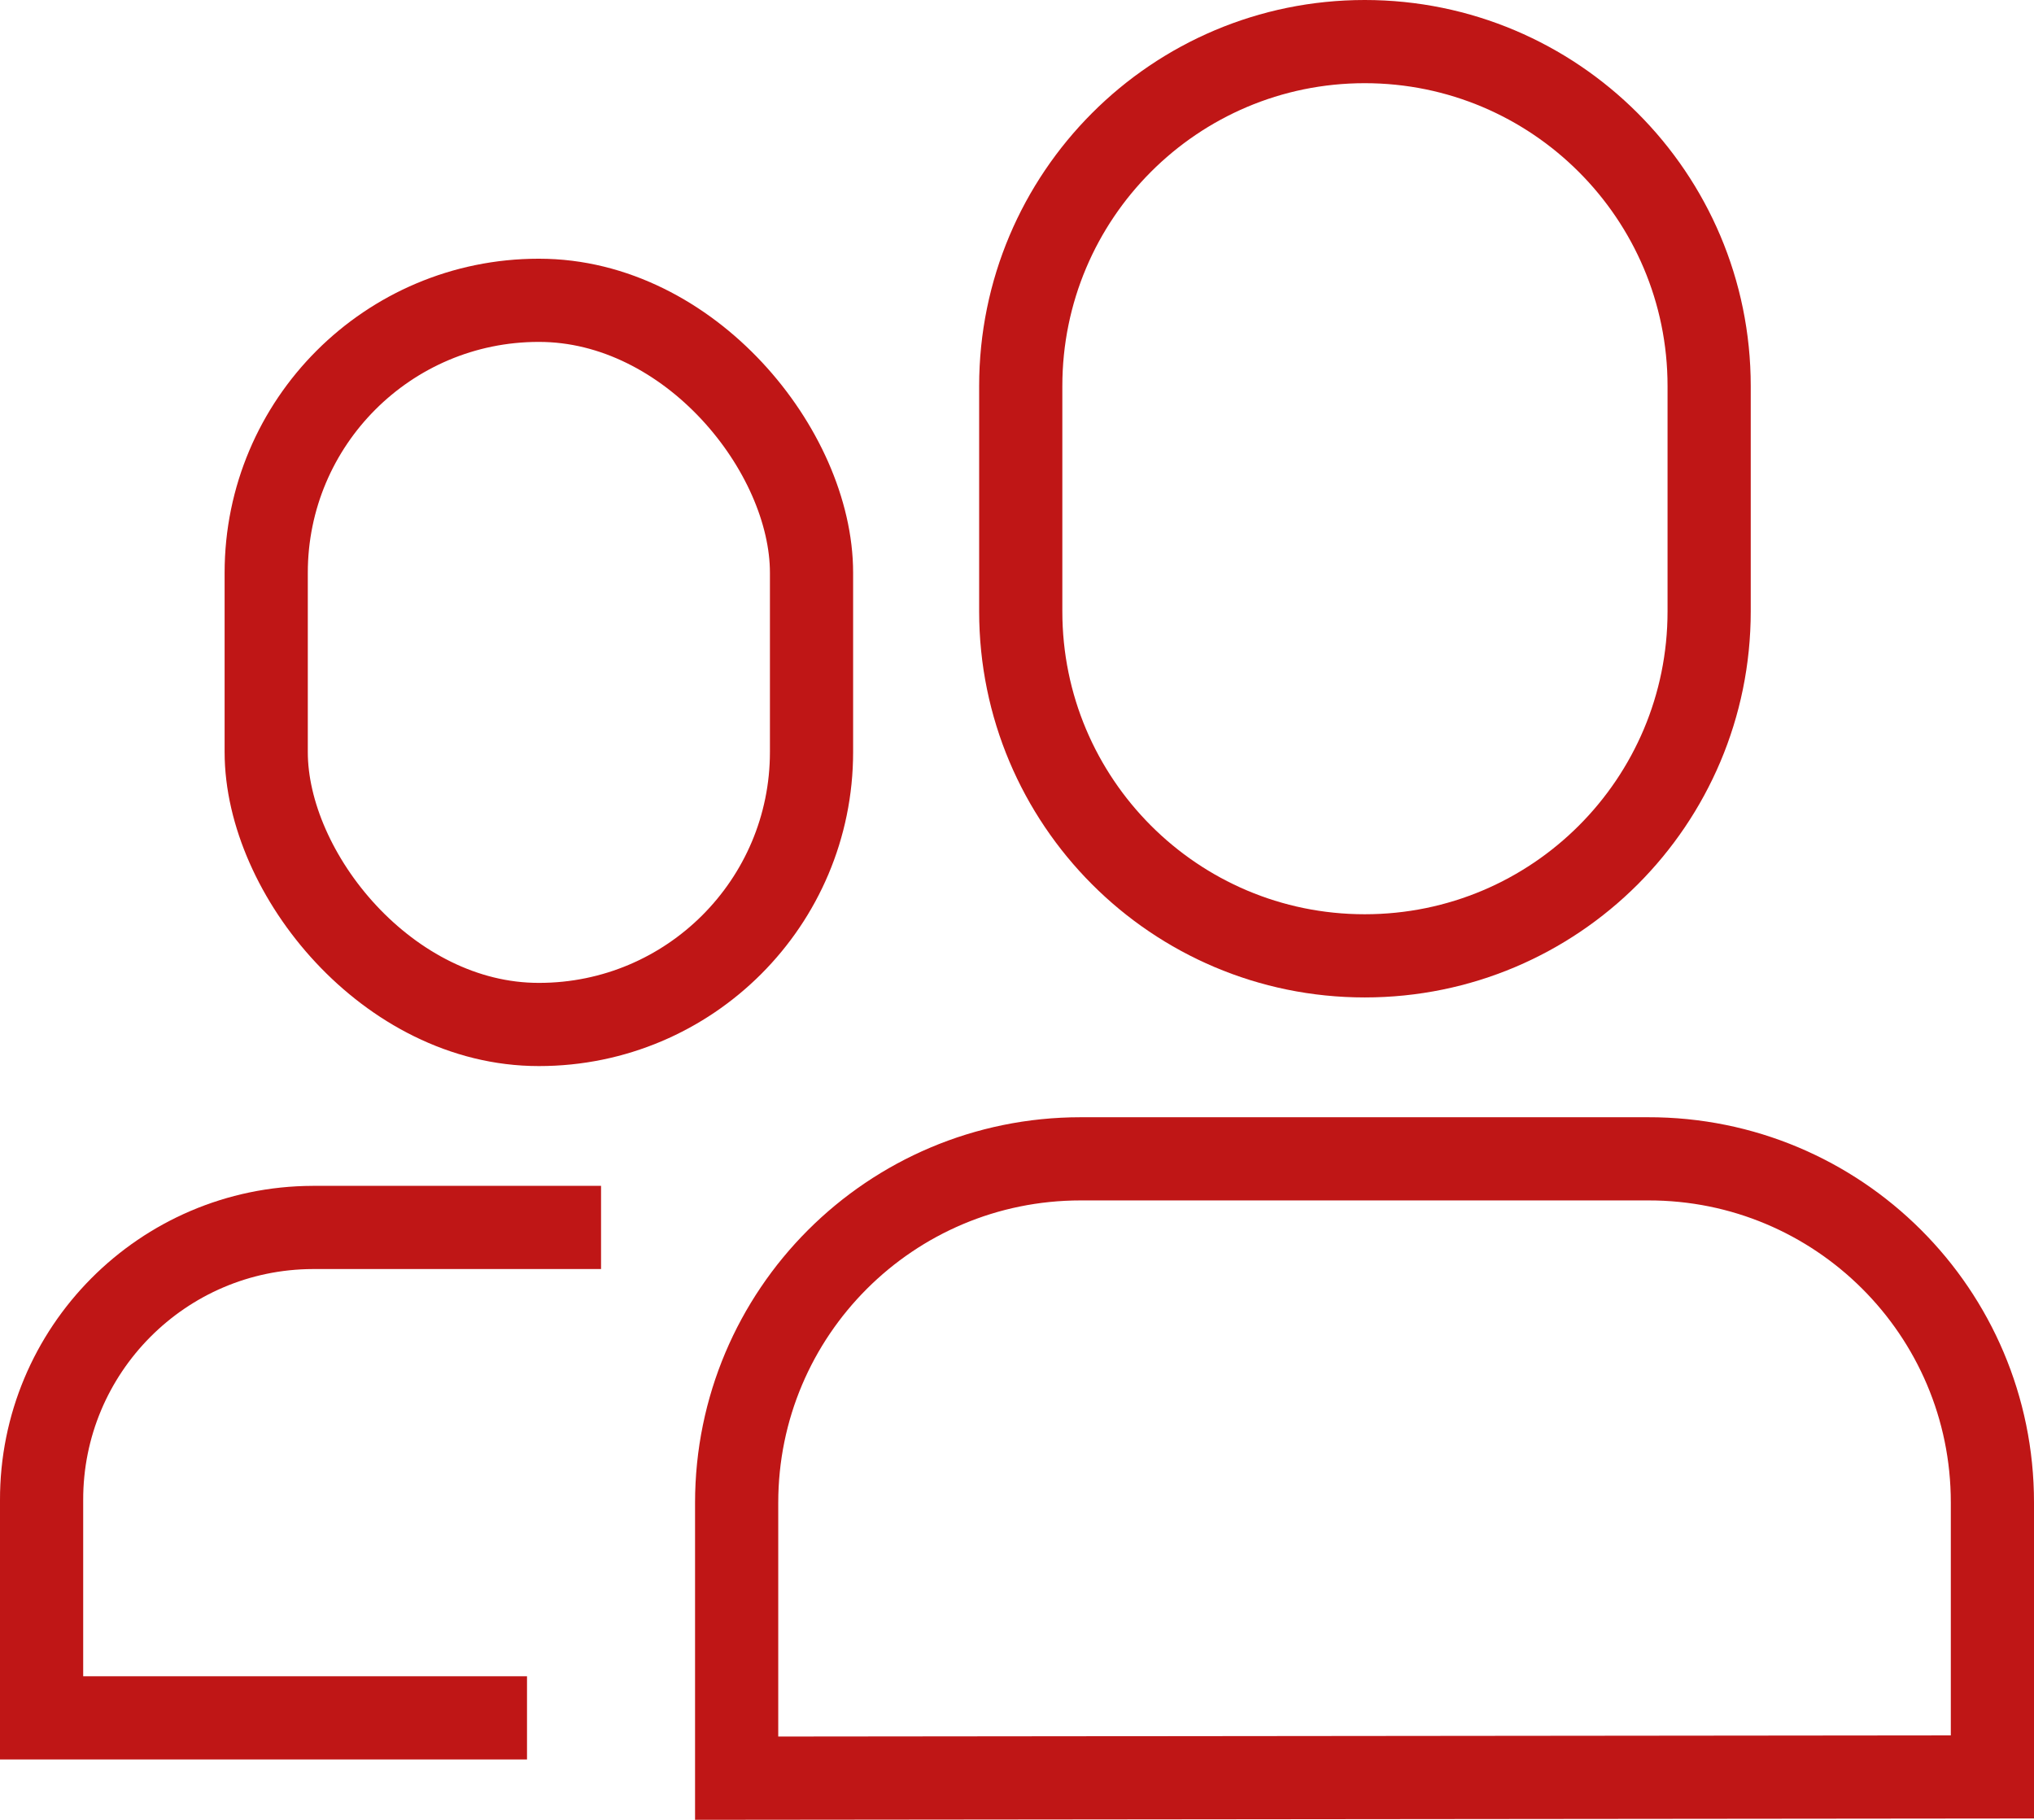 <svg xmlns="http://www.w3.org/2000/svg" id="Layer_1" data-name="Layer 1" viewBox="0 0 48.9 43.75"><path d="M32.81,1h0c4.57,0,8.28,3.71,8.28,8.28v5.42c0,4.57-3.7,8.28-8.28,8.28h0c-4.57,0-8.27-3.71-8.27-8.28v-5.42c0-4.57,3.7-8.28,8.27-8.28Z" style="fill: none; stroke: #bf1616; stroke-miterlimit: 10; stroke-width: 2px;"></path><path d="M47.9,42.72v-6.6c0-4.57-3.71-8.27-8.28-8.26,0,0,0,0-.01,0h-13.63c-4.57,0-8.27,3.7-8.27,8.27,0,0,0,.01,0,.02v6.6l30.19-.03Z" style="fill: none; stroke: #bf1616; stroke-miterlimit: 10; stroke-width: 2px;"></path><rect x="6.4" y="7.22" width="13.11" height="17.41" rx="6.55" ry="6.55" style="fill: none; stroke: #bf1616; stroke-miterlimit: 10; stroke-width: 2px;"></rect><path d="M12.67,41.3H1v-5.23c-.01-3.61,2.91-6.55,6.52-6.56.01,0,.03,0,.04,0h6.89" style="fill: none; stroke: #bf1616; stroke-miterlimit: 10; stroke-width: 2px;"></path></svg>